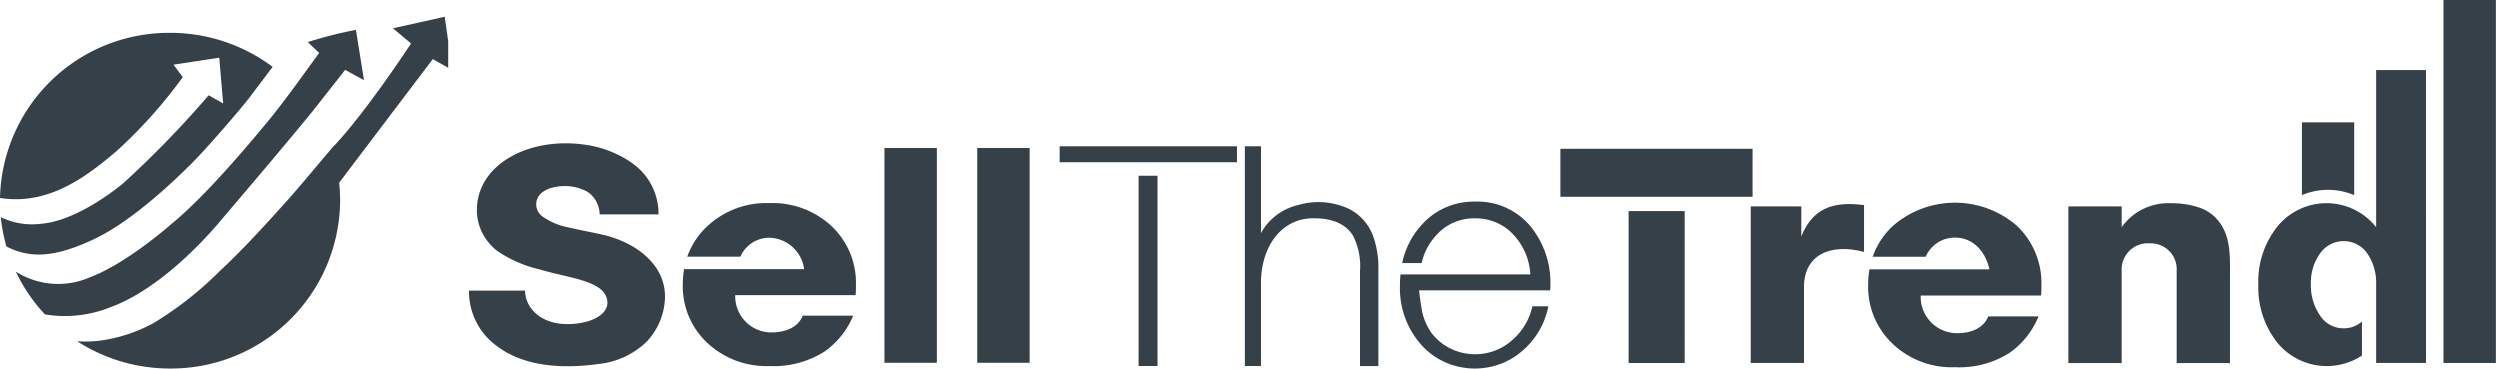 <svg xmlns="http://www.w3.org/2000/svg" xmlns:xlink="http://www.w3.org/1999/xlink" width="251" height="37" viewBox="0 0 251 37">
  <defs>
    <clipPath id="clip-path">
      <rect id="Rectangle_3099" data-name="Rectangle 3099" width="45" height="37" fill="#fff"/>
    </clipPath>
    <clipPath id="clip-On_blue">
      <rect width="251" height="37"/>
    </clipPath>
  </defs>
  <g id="On_blue" data-name="On blue" clip-path="url(#clip-On_blue)">
    <g id="logo">
      <path id="Path_10833" data-name="Path 10833" d="M58.34,8.834H63.6V30.4H58.34Z" transform="translate(39.775 6.023)" fill="#364049"/>
      <path id="Path_10834" data-name="Path 10834" d="M44.03,10.307a8.539,8.539,0,0,1,.877.65,6.18,6.18,0,0,1,2.12,4.727v.01H41.12a2.783,2.783,0,0,0-1.234-2.276,4.758,4.758,0,0,0-3.337-.449,2.667,2.667,0,0,0-1.337.632,1.5,1.5,0,0,0,.283,2.379A6.536,6.536,0,0,0,38,17c1.157.279,2.342.479,3.493.75,3.184.746,6.3,2.952,6.183,6.366a6.728,6.728,0,0,1-1.876,4.395,8.173,8.173,0,0,1-4.844,2.206c-3.459.475-7.413.323-10.24-1.869A6.758,6.758,0,0,1,28,23.344h5.625c.042,1.871,1.715,3.362,4.229,3.362,2.464,0,4.286-1.021,4.021-2.423-.367-1.948-3.681-2.15-6.819-3.075a12.629,12.629,0,0,1-4.2-1.833,5.3,5.3,0,0,1-1.52-1.826,5.055,5.055,0,0,1-.541-2.275c0-3.743,3.358-6.017,6.956-6.571a13.341,13.341,0,0,1,3.946,0,10.936,10.936,0,0,1,4.334,1.6Z" transform="translate(19.087 5.833)" fill="#364049"/>
      <path id="Path_10835" data-name="Path 10835" d="M52.8,8.834h5.262V30.4H52.8Z" transform="translate(35.998 6.023)" fill="#364049"/>
      <path id="Path_10836" data-name="Path 10836" d="M52.8,23.422H57.87A8.315,8.315,0,0,1,55,27.02a9.5,9.5,0,0,1-5.527,1.462,8.665,8.665,0,0,1-6.234-2.31,7.763,7.763,0,0,1-2.477-5.883,9.132,9.132,0,0,1,.13-1.54H52.942A3.618,3.618,0,0,0,49.5,15.6a3.177,3.177,0,0,0-2.959,1.9H41.209a7.678,7.678,0,0,1,2.025-3.067,8.671,8.671,0,0,1,6.234-2.309A8.677,8.677,0,0,1,55.7,14.436a7.827,7.827,0,0,1,2.443,5.947c0,.349,0,.666-.031.981H46.026A3.622,3.622,0,0,0,49.839,25.1C49.839,25.091,52.123,25.163,52.8,23.422Z" transform="translate(27.792 8.269)" fill="#364049"/>
      <path id="Path_10837" data-name="Path 10837" d="M109.593,15.435c1.32-3.335,3.908-3.428,6.3-3.157v4.709c-3.229-.866-6.154.156-6.028,3.779v7.369h-5.348V12.417h5.079Z" transform="translate(71.257 8.306)" fill="#364049"/>
      <path id="Path_10838" data-name="Path 10838" d="M138.305,13.638c1.554,1.617,1.4,3.919,1.4,5.961v8.583h-5.351V18.915a2.6,2.6,0,0,0-2.711-2.752,2.621,2.621,0,0,0-2.81,2.752v9.266h-5.353V12.453h5.353v2.086a5.736,5.736,0,0,1,4.918-2.407,8.839,8.839,0,0,1,2.861.433,4.184,4.184,0,0,1,1.7,1.073Z" transform="translate(84.184 8.271)" fill="#364049"/>
      <path id="Path_10839" data-name="Path 10839" d="M145.871,0h5.262V36.442h-5.262Z" transform="translate(99.453)" fill="#364049"/>
      <path id="Path_10840" data-name="Path 10840" d="M123.579,23.515h5.055a8.365,8.365,0,0,1-2.872,3.634,9.375,9.375,0,0,1-5.523,1.468A8.614,8.614,0,0,1,114,26.285a7.878,7.878,0,0,1-2.476-5.941,9.288,9.288,0,0,1,.131-1.556H123.7c-.446-1.984-1.788-3.181-3.439-3.181a3.174,3.174,0,0,0-2.96,1.921h-5.321a7.777,7.777,0,0,1,2.025-3.095,9.5,9.5,0,0,1,12.47,0,7.944,7.944,0,0,1,2.444,6,9.286,9.286,0,0,1-.034.991H116.8a3.645,3.645,0,0,0,3.813,3.771S122.9,25.272,123.579,23.515Z" transform="translate(76.038 8.25)" fill="#364049"/>
      <path id="Path_10841" data-name="Path 10841" d="M112.447,8.883H93.152V13.7h19.295Z" transform="translate(63.51 6.056)" fill="#364049"/>
      <path id="Path_10842" data-name="Path 10842" d="M102.853,12.6H97.225V27.85h5.628Z" transform="translate(66.287 8.594)" fill="#364049"/>
      <path id="Path_10843" data-name="Path 10843" d="M146.646,4.184V19.956a6.361,6.361,0,0,0-9.886-.1,8.843,8.843,0,0,0-1.942,5.853,8.916,8.916,0,0,0,1.942,5.883,6.425,6.425,0,0,0,8.461,1.254V29.429a2.7,2.7,0,0,1-1.835.68,2.768,2.768,0,0,1-2.344-1.246,5.21,5.21,0,0,1-.945-3.153,5,5,0,0,1,.945-3.151,2.887,2.887,0,0,1,4.691,0,5.191,5.191,0,0,1,.913,3.151v7.876h5.005V4.184Z" transform="translate(91.918 2.852)" fill="#364049"/>
      <path id="Path_10844" data-name="Path 10844" d="M142.669,14.63V7.3h-5.247v7.311a6.714,6.714,0,0,1,5.264.012Z" transform="translate(93.693 4.979)" fill="#364049"/>
      <path id="Path_10845" data-name="Path 10845" d="M87.722,21.077V30.8H85.875V21.269a6.71,6.71,0,0,0-.718-3.594c-.9-1.4-2.529-1.753-4.147-1.709-3.083.084-5.155,2.922-5.073,6.729v8.1h-1.62V8.733h1.62V17.44a5.726,5.726,0,0,1,3.73-2.808,7.2,7.2,0,0,1,5.176.423,4.975,4.975,0,0,1,2.391,2.808,9.426,9.426,0,0,1,.489,3.213Z" transform="translate(50.668 5.954)" fill="#364049"/>
      <path id="Path_10846" data-name="Path 10846" d="M98.65,20.946a2.67,2.67,0,0,0,.029-.564,8.926,8.926,0,0,0-2.128-6.017,6.937,6.937,0,0,0-5.409-2.329,7.138,7.138,0,0,0-2.986.591A6.838,6.838,0,0,0,85.734,14.4,8.053,8.053,0,0,0,83.8,18.208h1.95a6.036,6.036,0,0,1,1.591-2.922,4.885,4.885,0,0,1,1.7-1.178,5.083,5.083,0,0,1,2.058-.39,5.242,5.242,0,0,1,2.082.392A5.041,5.041,0,0,1,94.9,15.286a6.333,6.333,0,0,1,1.767,4.06H83.626c-.033.349-.05.7-.05,1.071a8.525,8.525,0,0,0,2.158,6.017,7.01,7.01,0,0,0,2.211,1.652,7.344,7.344,0,0,0,5.49.327,7.119,7.119,0,0,0,2.408-1.377,7.876,7.876,0,0,0,2.632-4.489h-1.6A6.287,6.287,0,0,1,94.778,26a5.459,5.459,0,0,1-1.964,1.1,5.635,5.635,0,0,1-2.266.232,5.57,5.57,0,0,1-2.164-.682,5.314,5.314,0,0,1-1.677-1.474,5.984,5.984,0,0,1-.9-2.066c-.046-.189-.35-2.168-.3-2.168Z" transform="translate(56.981 8.205)" fill="#364049"/>
      <path id="Path_10847" data-name="Path 10847" d="M81.061,8.733h-17.8v1.6h17.8Z" transform="translate(43.129 5.954)" fill="#364049"/>
      <path id="Path_10848" data-name="Path 10848" d="M69.87,10.492h-1.9v19.1h1.9Z" transform="translate(46.344 7.153)" fill="#364049"/>
      <g id="Group_4727" data-name="Group 4727" clip-path="url(#clip-path)">
        <path id="Path_10849" data-name="Path 10849" d="M27.375,5.375,25.063,8.436c-.767,1.015-4.185,5-5.844,6.659s-6.011,5.842-9.9,7.636c-3.423,1.58-6.027,2.053-8.675.674a16.371,16.371,0,0,1-.56-2.94,7.142,7.142,0,0,0,3.915.676c3.2-.2,6.865-2.841,8.338-4.047a100.632,100.632,0,0,0,8.611-8.864l1.457.819-.392-4.592-4.587.7.922,1.251a48.194,48.194,0,0,1-6.68,7.454C8.619,16.451,4.842,19.3,0,18.539A16.964,16.964,0,0,1,17.071,1.961a17.138,17.138,0,0,1,10.3,3.414Z" transform="translate(0 1.337)" fill="#364049"/>
        <path id="Path_10850" data-name="Path 10850" d="M21.408,21.059c1.573-1.864,6.195-7.254,9.41-11.2l3.189-4.058L35.9,6.832l-.806-5.048a40.7,40.7,0,0,0-4.837,1.227L31.4,4.1,28.945,7.477c-.922,1.245-1.939,2.585-2.748,3.559-1.981,2.385-6.242,7.478-9.674,10.273,0,0-4.422,3.932-8.2,5.341a7.918,7.918,0,0,1-7.381-.6,16.835,16.835,0,0,0,2.927,4.3,12.27,12.27,0,0,0,6.642-.747C14.867,27.992,19.1,23.787,21.408,21.059Z" transform="translate(0.643 1.216)" fill="#364049"/>
        <path id="Path_10851" data-name="Path 10851" d="M40.313,5.251,42.27,6.358,41.511,1l-5.2,1.159,1.82,1.523s-4.644,7.1-7.967,10.528c-.924,1.1-3.684,4.382-4.412,5.184-2.209,2.448-4.417,4.9-6.838,7.15a35.192,35.192,0,0,1-6.594,5.186,15.7,15.7,0,0,1-5.343,1.778,12.6,12.6,0,0,1-2.369.073,17.152,17.152,0,0,0,9.33,2.736A16.966,16.966,0,0,0,31.01,19.468a16.742,16.742,0,0,0-.1-1.806h0Z" transform="translate(3.139 0.682)" fill="#364049"/>
      </g>
    </g>
  </g>
</svg>
